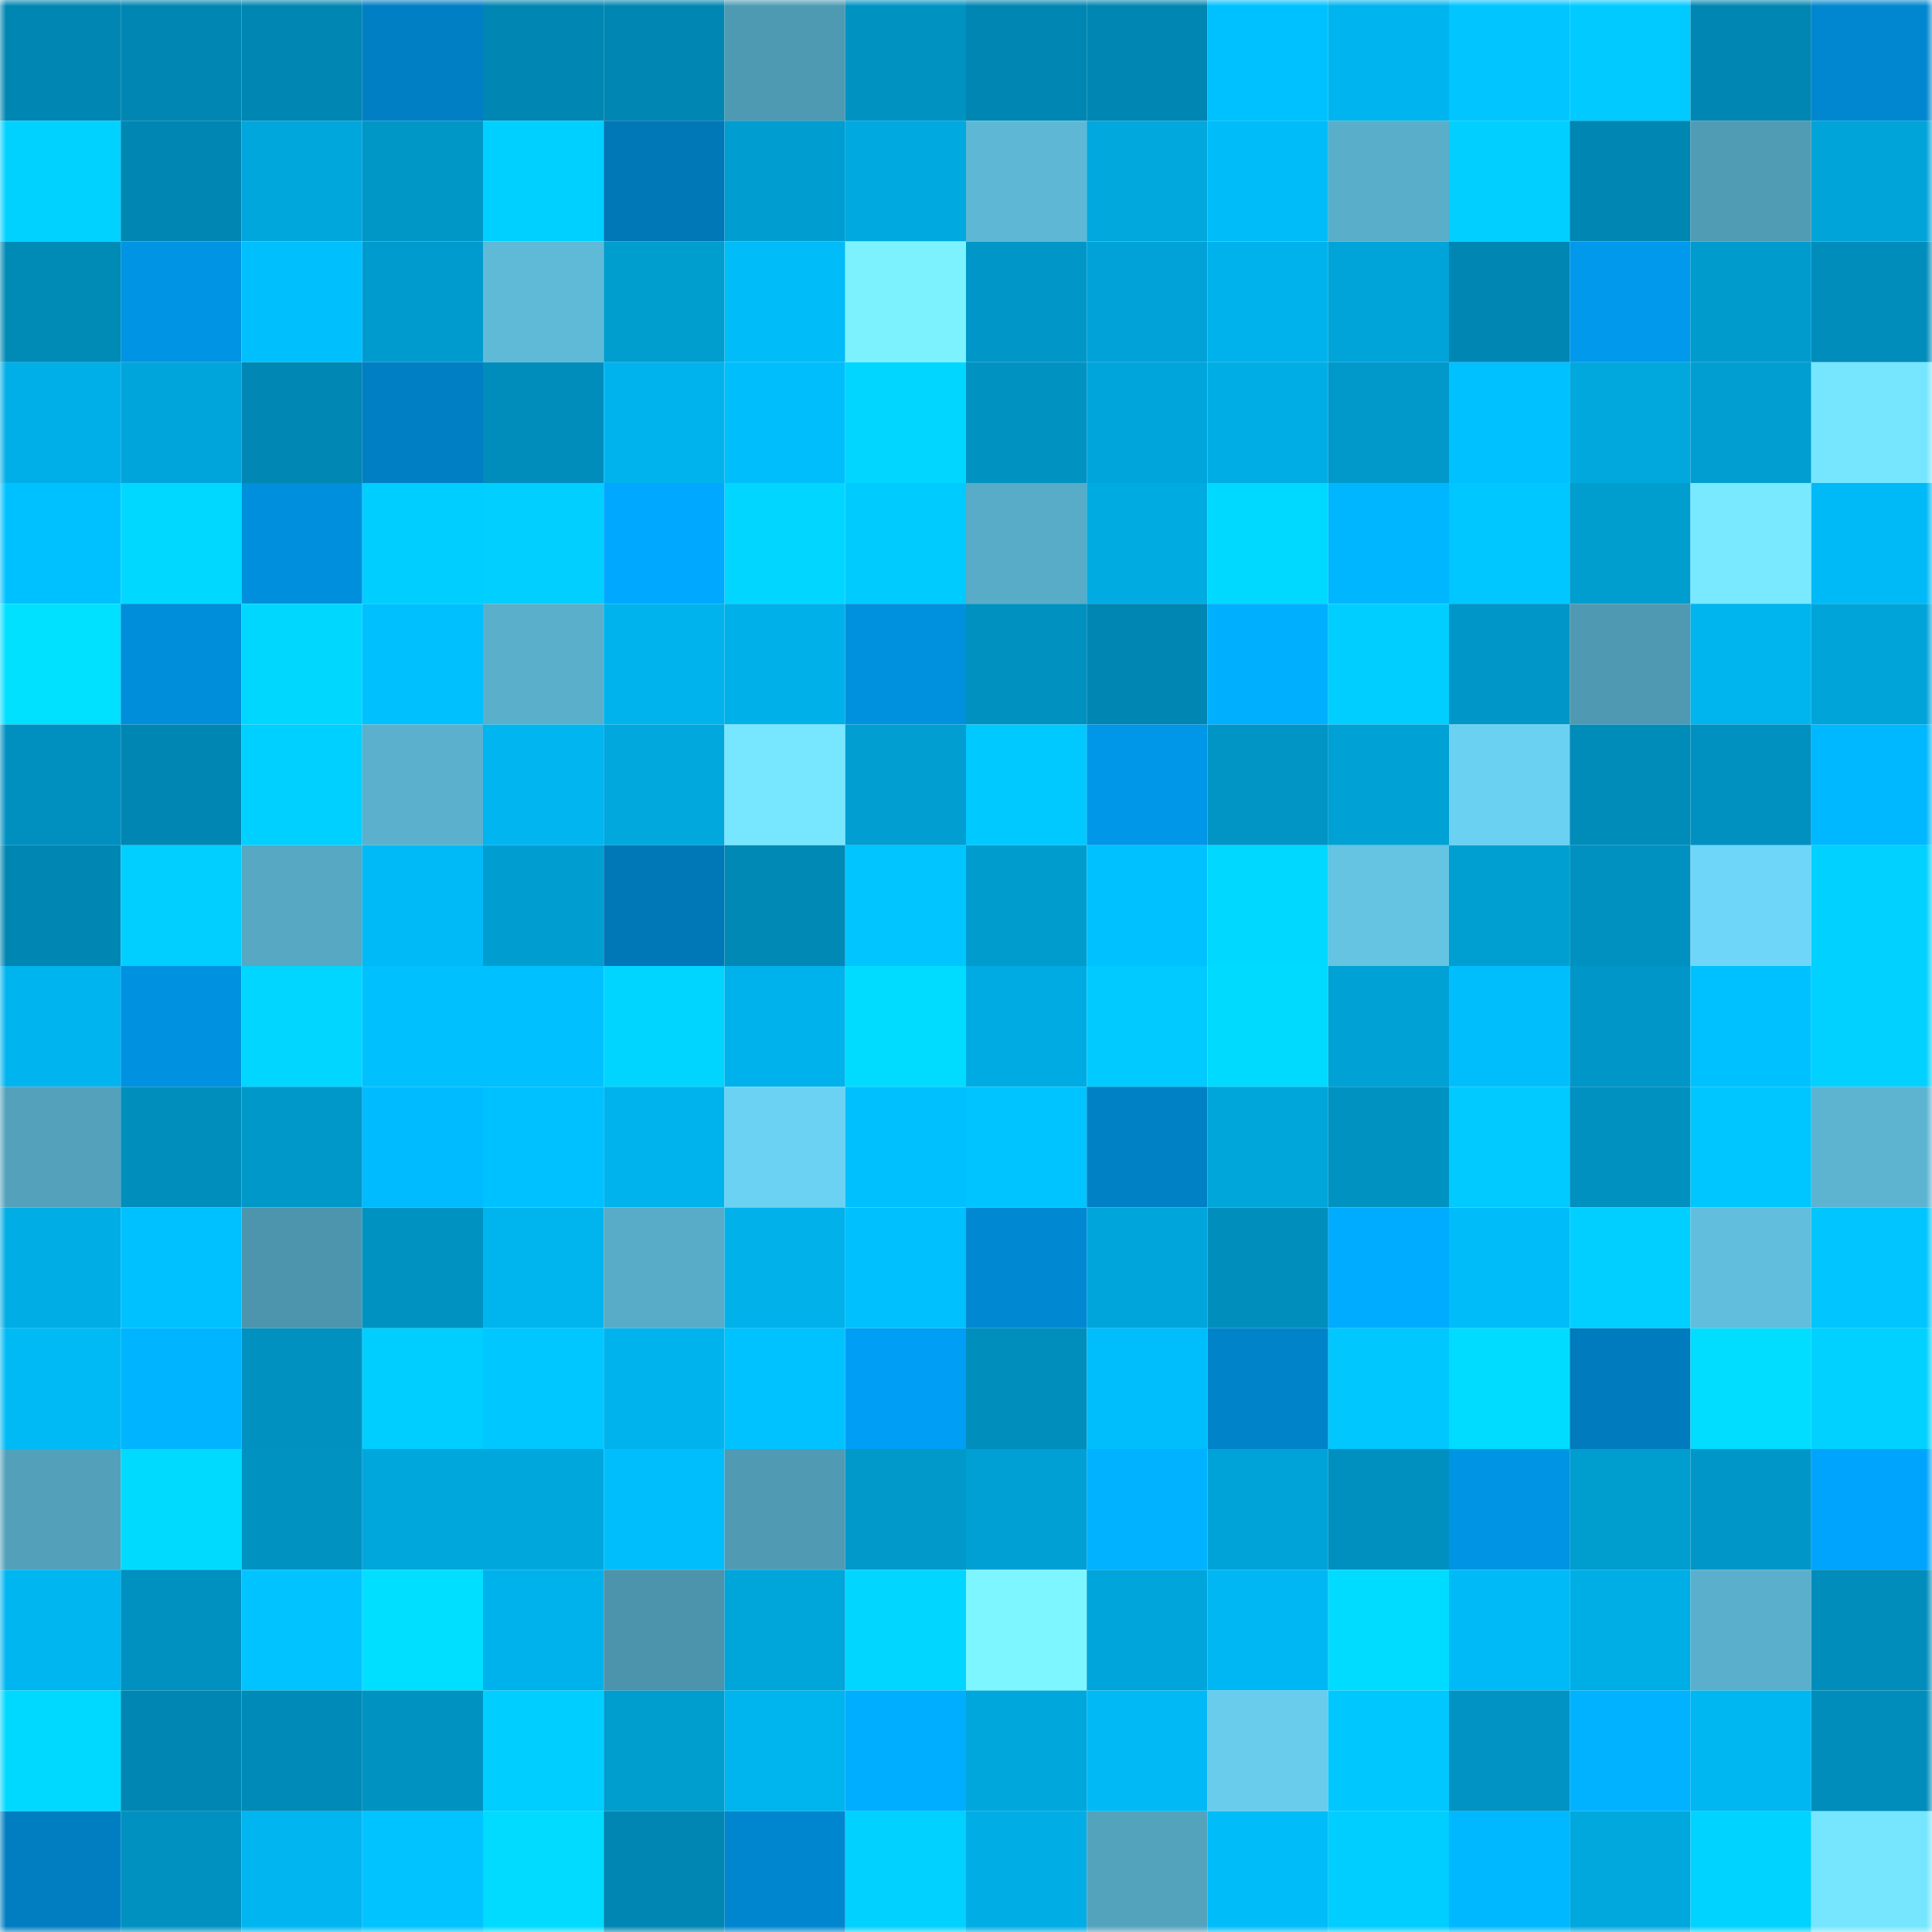 <svg viewBox="0 0 160 160" fill="none" role="img" xmlns="http://www.w3.org/2000/svg" width="240" height="240" name="ens%2Cetherwriter.eth"><mask id="2144375010" mask-type="alpha" maskUnits="userSpaceOnUse" x="0" y="0" width="160" height="160"><rect width="160" height="160" fill="#FFFFFF"></rect></mask><g mask="url(#2144375010)"><rect x="0" y="0" width="10" height="10" fill="#0086b2"></rect><rect x="10" y="0" width="10" height="10" fill="#0086b2"></rect><rect x="20" y="0" width="10" height="10" fill="#0086b2"></rect><rect x="30" y="0" width="10" height="10" fill="#007fc4"></rect><rect x="40" y="0" width="10" height="10" fill="#0086b2"></rect><rect x="50" y="0" width="10" height="10" fill="#0086b2"></rect><rect x="60" y="0" width="10" height="10" fill="#4f9ab3"></rect><rect x="70" y="0" width="10" height="10" fill="#0093c2"></rect><rect x="80" y="0" width="10" height="10" fill="#0086b2"></rect><rect x="90" y="0" width="10" height="10" fill="#0086b2"></rect><rect x="100" y="0" width="10" height="10" fill="#00c1ff"></rect><rect x="110" y="0" width="10" height="10" fill="#00b5ef"></rect><rect x="120" y="0" width="10" height="10" fill="#00c5ff"></rect><rect x="130" y="0" width="10" height="10" fill="#00caff"></rect><rect x="140" y="0" width="10" height="10" fill="#0086b2"></rect><rect x="150" y="0" width="10" height="10" fill="#0087cf"></rect><rect x="0" y="10" width="10" height="10" fill="#00d2ff"></rect><rect x="10" y="10" width="10" height="10" fill="#0086b2"></rect><rect x="20" y="10" width="10" height="10" fill="#00a7dd"></rect><rect x="30" y="10" width="10" height="10" fill="#0096c6"></rect><rect x="40" y="10" width="10" height="10" fill="#00d0ff"></rect><rect x="50" y="10" width="10" height="10" fill="#0077b6"></rect><rect x="60" y="10" width="10" height="10" fill="#009dd0"></rect><rect x="70" y="10" width="10" height="10" fill="#00a9e0"></rect><rect x="80" y="10" width="10" height="10" fill="#5eb8d5"></rect><rect x="90" y="10" width="10" height="10" fill="#00a8de"></rect><rect x="100" y="10" width="10" height="10" fill="#00bcf9"></rect><rect x="110" y="10" width="10" height="10" fill="#59aec9"></rect><rect x="120" y="10" width="10" height="10" fill="#00cfff"></rect><rect x="130" y="10" width="10" height="10" fill="#0086b2"></rect><rect x="140" y="10" width="10" height="10" fill="#509cb4"></rect><rect x="150" y="10" width="10" height="10" fill="#00a4d9"></rect><rect x="0" y="20" width="10" height="10" fill="#008ab6"></rect><rect x="10" y="20" width="10" height="10" fill="#0094e4"></rect><rect x="20" y="20" width="10" height="10" fill="#00bffd"></rect><rect x="30" y="20" width="10" height="10" fill="#009bce"></rect><rect x="40" y="20" width="10" height="10" fill="#5fbad7"></rect><rect x="50" y="20" width="10" height="10" fill="#009dcf"></rect><rect x="60" y="20" width="10" height="10" fill="#00bcf8"></rect><rect x="70" y="20" width="10" height="10" fill="#7cf2ff"></rect><rect x="80" y="20" width="10" height="10" fill="#0097c8"></rect><rect x="90" y="20" width="10" height="10" fill="#00a2d7"></rect><rect x="100" y="20" width="10" height="10" fill="#00b2eb"></rect><rect x="110" y="20" width="10" height="10" fill="#00a4d9"></rect><rect x="120" y="20" width="10" height="10" fill="#0086b2"></rect><rect x="130" y="20" width="10" height="10" fill="#0099ec"></rect><rect x="140" y="20" width="10" height="10" fill="#009bcd"></rect><rect x="150" y="20" width="10" height="10" fill="#008dbb"></rect><rect x="0" y="30" width="10" height="10" fill="#00afe8"></rect><rect x="10" y="30" width="10" height="10" fill="#00a5db"></rect><rect x="20" y="30" width="10" height="10" fill="#0087b3"></rect><rect x="30" y="30" width="10" height="10" fill="#007fc4"></rect><rect x="40" y="30" width="10" height="10" fill="#008dbb"></rect><rect x="50" y="30" width="10" height="10" fill="#00b3ed"></rect><rect x="60" y="30" width="10" height="10" fill="#00befb"></rect><rect x="70" y="30" width="10" height="10" fill="#00d6ff"></rect><rect x="80" y="30" width="10" height="10" fill="#0093c2"></rect><rect x="90" y="30" width="10" height="10" fill="#00a5db"></rect><rect x="100" y="30" width="10" height="10" fill="#00ade4"></rect><rect x="110" y="30" width="10" height="10" fill="#0099ca"></rect><rect x="120" y="30" width="10" height="10" fill="#00c1ff"></rect><rect x="130" y="30" width="10" height="10" fill="#00a8de"></rect><rect x="140" y="30" width="10" height="10" fill="#009ed1"></rect><rect x="150" y="30" width="10" height="10" fill="#76e6ff"></rect><rect x="0" y="40" width="10" height="10" fill="#00c1ff"></rect><rect x="10" y="40" width="10" height="10" fill="#00d8ff"></rect><rect x="20" y="40" width="10" height="10" fill="#008fdc"></rect><rect x="30" y="40" width="10" height="10" fill="#00ceff"></rect><rect x="40" y="40" width="10" height="10" fill="#00cfff"></rect><rect x="50" y="40" width="10" height="10" fill="#00a8ff"></rect><rect x="60" y="40" width="10" height="10" fill="#00d6ff"></rect><rect x="70" y="40" width="10" height="10" fill="#00cbff"></rect><rect x="80" y="40" width="10" height="10" fill="#58acc7"></rect><rect x="90" y="40" width="10" height="10" fill="#00abe2"></rect><rect x="100" y="40" width="10" height="10" fill="#00d9ff"></rect><rect x="110" y="40" width="10" height="10" fill="#00b6ff"></rect><rect x="120" y="40" width="10" height="10" fill="#00c7ff"></rect><rect x="130" y="40" width="10" height="10" fill="#009dcf"></rect><rect x="140" y="40" width="10" height="10" fill="#78e9ff"></rect><rect x="150" y="40" width="10" height="10" fill="#00baf7"></rect><rect x="0" y="50" width="10" height="10" fill="#00e0ff"></rect><rect x="10" y="50" width="10" height="10" fill="#008dd9"></rect><rect x="20" y="50" width="10" height="10" fill="#00d7ff"></rect><rect x="30" y="50" width="10" height="10" fill="#00c0fe"></rect><rect x="40" y="50" width="10" height="10" fill="#5aafcb"></rect><rect x="50" y="50" width="10" height="10" fill="#00b3ed"></rect><rect x="60" y="50" width="10" height="10" fill="#00b0e9"></rect><rect x="70" y="50" width="10" height="10" fill="#0091de"></rect><rect x="80" y="50" width="10" height="10" fill="#0091c0"></rect><rect x="90" y="50" width="10" height="10" fill="#0086b2"></rect><rect x="100" y="50" width="10" height="10" fill="#00b0ff"></rect><rect x="110" y="50" width="10" height="10" fill="#00ceff"></rect><rect x="120" y="50" width="10" height="10" fill="#0096c7"></rect><rect x="130" y="50" width="10" height="10" fill="#4f9ab2"></rect><rect x="140" y="50" width="10" height="10" fill="#00b4ee"></rect><rect x="150" y="50" width="10" height="10" fill="#00a4d9"></rect><rect x="0" y="60" width="10" height="10" fill="#0090bf"></rect><rect x="10" y="60" width="10" height="10" fill="#0086b2"></rect><rect x="20" y="60" width="10" height="10" fill="#00d0ff"></rect><rect x="30" y="60" width="10" height="10" fill="#5bb1cd"></rect><rect x="40" y="60" width="10" height="10" fill="#00b5f0"></rect><rect x="50" y="60" width="10" height="10" fill="#00a8de"></rect><rect x="60" y="60" width="10" height="10" fill="#77e7ff"></rect><rect x="70" y="60" width="10" height="10" fill="#009ed1"></rect><rect x="80" y="60" width="10" height="10" fill="#00c9ff"></rect><rect x="90" y="60" width="10" height="10" fill="#0097e8"></rect><rect x="100" y="60" width="10" height="10" fill="#0095c5"></rect><rect x="110" y="60" width="10" height="10" fill="#00a1d5"></rect><rect x="120" y="60" width="10" height="10" fill="#6bd1f2"></rect><rect x="130" y="60" width="10" height="10" fill="#008cb9"></rect><rect x="140" y="60" width="10" height="10" fill="#0091c0"></rect><rect x="150" y="60" width="10" height="10" fill="#00b8ff"></rect><rect x="0" y="70" width="10" height="10" fill="#0086b2"></rect><rect x="10" y="70" width="10" height="10" fill="#00cfff"></rect><rect x="20" y="70" width="10" height="10" fill="#56a8c3"></rect><rect x="30" y="70" width="10" height="10" fill="#00baf7"></rect><rect x="40" y="70" width="10" height="10" fill="#009dd0"></rect><rect x="50" y="70" width="10" height="10" fill="#0077b6"></rect><rect x="60" y="70" width="10" height="10" fill="#0089b5"></rect><rect x="70" y="70" width="10" height="10" fill="#00c5ff"></rect><rect x="80" y="70" width="10" height="10" fill="#009cce"></rect><rect x="90" y="70" width="10" height="10" fill="#00c1ff"></rect><rect x="100" y="70" width="10" height="10" fill="#00d8ff"></rect><rect x="110" y="70" width="10" height="10" fill="#64c4e2"></rect><rect x="120" y="70" width="10" height="10" fill="#009fd2"></rect><rect x="130" y="70" width="10" height="10" fill="#0091c1"></rect><rect x="140" y="70" width="10" height="10" fill="#6ed6f8"></rect><rect x="150" y="70" width="10" height="10" fill="#00d1ff"></rect><rect x="0" y="80" width="10" height="10" fill="#00b5ef"></rect><rect x="10" y="80" width="10" height="10" fill="#0092e0"></rect><rect x="20" y="80" width="10" height="10" fill="#00d6ff"></rect><rect x="30" y="80" width="10" height="10" fill="#00c0fe"></rect><rect x="40" y="80" width="10" height="10" fill="#00c0ff"></rect><rect x="50" y="80" width="10" height="10" fill="#00d5ff"></rect><rect x="60" y="80" width="10" height="10" fill="#00b2ec"></rect><rect x="70" y="80" width="10" height="10" fill="#00dcff"></rect><rect x="80" y="80" width="10" height="10" fill="#00abe3"></rect><rect x="90" y="80" width="10" height="10" fill="#00caff"></rect><rect x="100" y="80" width="10" height="10" fill="#00daff"></rect><rect x="110" y="80" width="10" height="10" fill="#00a1d5"></rect><rect x="120" y="80" width="10" height="10" fill="#00befc"></rect><rect x="130" y="80" width="10" height="10" fill="#0097c8"></rect><rect x="140" y="80" width="10" height="10" fill="#00c1ff"></rect><rect x="150" y="80" width="10" height="10" fill="#00d1ff"></rect><rect x="0" y="90" width="10" height="10" fill="#53a1bb"></rect><rect x="10" y="90" width="10" height="10" fill="#008fbd"></rect><rect x="20" y="90" width="10" height="10" fill="#0098c9"></rect><rect x="30" y="90" width="10" height="10" fill="#00bbff"></rect><rect x="40" y="90" width="10" height="10" fill="#00c1ff"></rect><rect x="50" y="90" width="10" height="10" fill="#00b3ed"></rect><rect x="60" y="90" width="10" height="10" fill="#6cd2f3"></rect><rect x="70" y="90" width="10" height="10" fill="#00c0fe"></rect><rect x="80" y="90" width="10" height="10" fill="#00c4ff"></rect><rect x="90" y="90" width="10" height="10" fill="#0080c5"></rect><rect x="100" y="90" width="10" height="10" fill="#00a5da"></rect><rect x="110" y="90" width="10" height="10" fill="#0093c2"></rect><rect x="120" y="90" width="10" height="10" fill="#00caff"></rect><rect x="130" y="90" width="10" height="10" fill="#0091c1"></rect><rect x="140" y="90" width="10" height="10" fill="#00c6ff"></rect><rect x="150" y="90" width="10" height="10" fill="#5cb4d1"></rect><rect x="0" y="100" width="10" height="10" fill="#00ade4"></rect><rect x="10" y="100" width="10" height="10" fill="#00c1ff"></rect><rect x="20" y="100" width="10" height="10" fill="#4d95ad"></rect><rect x="30" y="100" width="10" height="10" fill="#0093c2"></rect><rect x="40" y="100" width="10" height="10" fill="#00b4ee"></rect><rect x="50" y="100" width="10" height="10" fill="#58acc8"></rect><rect x="60" y="100" width="10" height="10" fill="#00b1ea"></rect><rect x="70" y="100" width="10" height="10" fill="#00c0fe"></rect><rect x="80" y="100" width="10" height="10" fill="#0089d2"></rect><rect x="90" y="100" width="10" height="10" fill="#00a5db"></rect><rect x="100" y="100" width="10" height="10" fill="#008ebc"></rect><rect x="110" y="100" width="10" height="10" fill="#00acff"></rect><rect x="120" y="100" width="10" height="10" fill="#00bcf9"></rect><rect x="130" y="100" width="10" height="10" fill="#00cfff"></rect><rect x="140" y="100" width="10" height="10" fill="#61bedc"></rect><rect x="150" y="100" width="10" height="10" fill="#00c5ff"></rect><rect x="0" y="110" width="10" height="10" fill="#00baf6"></rect><rect x="10" y="110" width="10" height="10" fill="#00b4ff"></rect><rect x="20" y="110" width="10" height="10" fill="#0091c0"></rect><rect x="30" y="110" width="10" height="10" fill="#00ceff"></rect><rect x="40" y="110" width="10" height="10" fill="#00c7ff"></rect><rect x="50" y="110" width="10" height="10" fill="#00b3ed"></rect><rect x="60" y="110" width="10" height="10" fill="#00c2ff"></rect><rect x="70" y="110" width="10" height="10" fill="#009ff5"></rect><rect x="80" y="110" width="10" height="10" fill="#008ebc"></rect><rect x="90" y="110" width="10" height="10" fill="#00befc"></rect><rect x="100" y="110" width="10" height="10" fill="#0083c9"></rect><rect x="110" y="110" width="10" height="10" fill="#00c8ff"></rect><rect x="120" y="110" width="10" height="10" fill="#00dcff"></rect><rect x="130" y="110" width="10" height="10" fill="#007bbe"></rect><rect x="140" y="110" width="10" height="10" fill="#00ddff"></rect><rect x="150" y="110" width="10" height="10" fill="#00d1ff"></rect><rect x="0" y="120" width="10" height="10" fill="#52a0ba"></rect><rect x="10" y="120" width="10" height="10" fill="#00daff"></rect><rect x="20" y="120" width="10" height="10" fill="#0093c2"></rect><rect x="30" y="120" width="10" height="10" fill="#00a7dd"></rect><rect x="40" y="120" width="10" height="10" fill="#00a7dd"></rect><rect x="50" y="120" width="10" height="10" fill="#00befc"></rect><rect x="60" y="120" width="10" height="10" fill="#509bb3"></rect><rect x="70" y="120" width="10" height="10" fill="#0099ca"></rect><rect x="80" y="120" width="10" height="10" fill="#00a0d4"></rect><rect x="90" y="120" width="10" height="10" fill="#00b2ff"></rect><rect x="100" y="120" width="10" height="10" fill="#00a3d7"></rect><rect x="110" y="120" width="10" height="10" fill="#0090bf"></rect><rect x="120" y="120" width="10" height="10" fill="#0094e4"></rect><rect x="130" y="120" width="10" height="10" fill="#009dcf"></rect><rect x="140" y="120" width="10" height="10" fill="#0096c7"></rect><rect x="150" y="120" width="10" height="10" fill="#00a4fd"></rect><rect x="0" y="130" width="10" height="10" fill="#00b6f1"></rect><rect x="10" y="130" width="10" height="10" fill="#0091c1"></rect><rect x="20" y="130" width="10" height="10" fill="#00c3ff"></rect><rect x="30" y="130" width="10" height="10" fill="#00dfff"></rect><rect x="40" y="130" width="10" height="10" fill="#00b2ec"></rect><rect x="50" y="130" width="10" height="10" fill="#4c94ab"></rect><rect x="60" y="130" width="10" height="10" fill="#00a5da"></rect><rect x="70" y="130" width="10" height="10" fill="#00d6ff"></rect><rect x="80" y="130" width="10" height="10" fill="#7ef6ff"></rect><rect x="90" y="130" width="10" height="10" fill="#00a5db"></rect><rect x="100" y="130" width="10" height="10" fill="#00b7f3"></rect><rect x="110" y="130" width="10" height="10" fill="#00dcff"></rect><rect x="120" y="130" width="10" height="10" fill="#00baf7"></rect><rect x="130" y="130" width="10" height="10" fill="#00aee6"></rect><rect x="140" y="130" width="10" height="10" fill="#5ab0cc"></rect><rect x="150" y="130" width="10" height="10" fill="#008dbb"></rect><rect x="0" y="140" width="10" height="10" fill="#00d9ff"></rect><rect x="10" y="140" width="10" height="10" fill="#0086b2"></rect><rect x="20" y="140" width="10" height="10" fill="#008ab7"></rect><rect x="30" y="140" width="10" height="10" fill="#0093c2"></rect><rect x="40" y="140" width="10" height="10" fill="#00ceff"></rect><rect x="50" y="140" width="10" height="10" fill="#009dcf"></rect><rect x="60" y="140" width="10" height="10" fill="#00b4ee"></rect><rect x="70" y="140" width="10" height="10" fill="#00aeff"></rect><rect x="80" y="140" width="10" height="10" fill="#00a7dd"></rect><rect x="90" y="140" width="10" height="10" fill="#00b9f5"></rect><rect x="100" y="140" width="10" height="10" fill="#69ccec"></rect><rect x="110" y="140" width="10" height="10" fill="#00c8ff"></rect><rect x="120" y="140" width="10" height="10" fill="#0093c3"></rect><rect x="130" y="140" width="10" height="10" fill="#00b2ff"></rect><rect x="140" y="140" width="10" height="10" fill="#00b7f2"></rect><rect x="150" y="140" width="10" height="10" fill="#008dbb"></rect><rect x="0" y="150" width="10" height="10" fill="#007ec1"></rect><rect x="10" y="150" width="10" height="10" fill="#0091c1"></rect><rect x="20" y="150" width="10" height="10" fill="#00b5f0"></rect><rect x="30" y="150" width="10" height="10" fill="#00c3ff"></rect><rect x="40" y="150" width="10" height="10" fill="#00dbff"></rect><rect x="50" y="150" width="10" height="10" fill="#0086b2"></rect><rect x="60" y="150" width="10" height="10" fill="#0086ce"></rect><rect x="70" y="150" width="10" height="10" fill="#00d1ff"></rect><rect x="80" y="150" width="10" height="10" fill="#00ade4"></rect><rect x="90" y="150" width="10" height="10" fill="#54a3bd"></rect><rect x="100" y="150" width="10" height="10" fill="#00bcf8"></rect><rect x="110" y="150" width="10" height="10" fill="#00ceff"></rect><rect x="120" y="150" width="10" height="10" fill="#00b8ff"></rect><rect x="130" y="150" width="10" height="10" fill="#00a8de"></rect><rect x="140" y="150" width="10" height="10" fill="#00d3ff"></rect><rect x="150" y="150" width="10" height="10" fill="#76e6ff"></rect></g></svg>